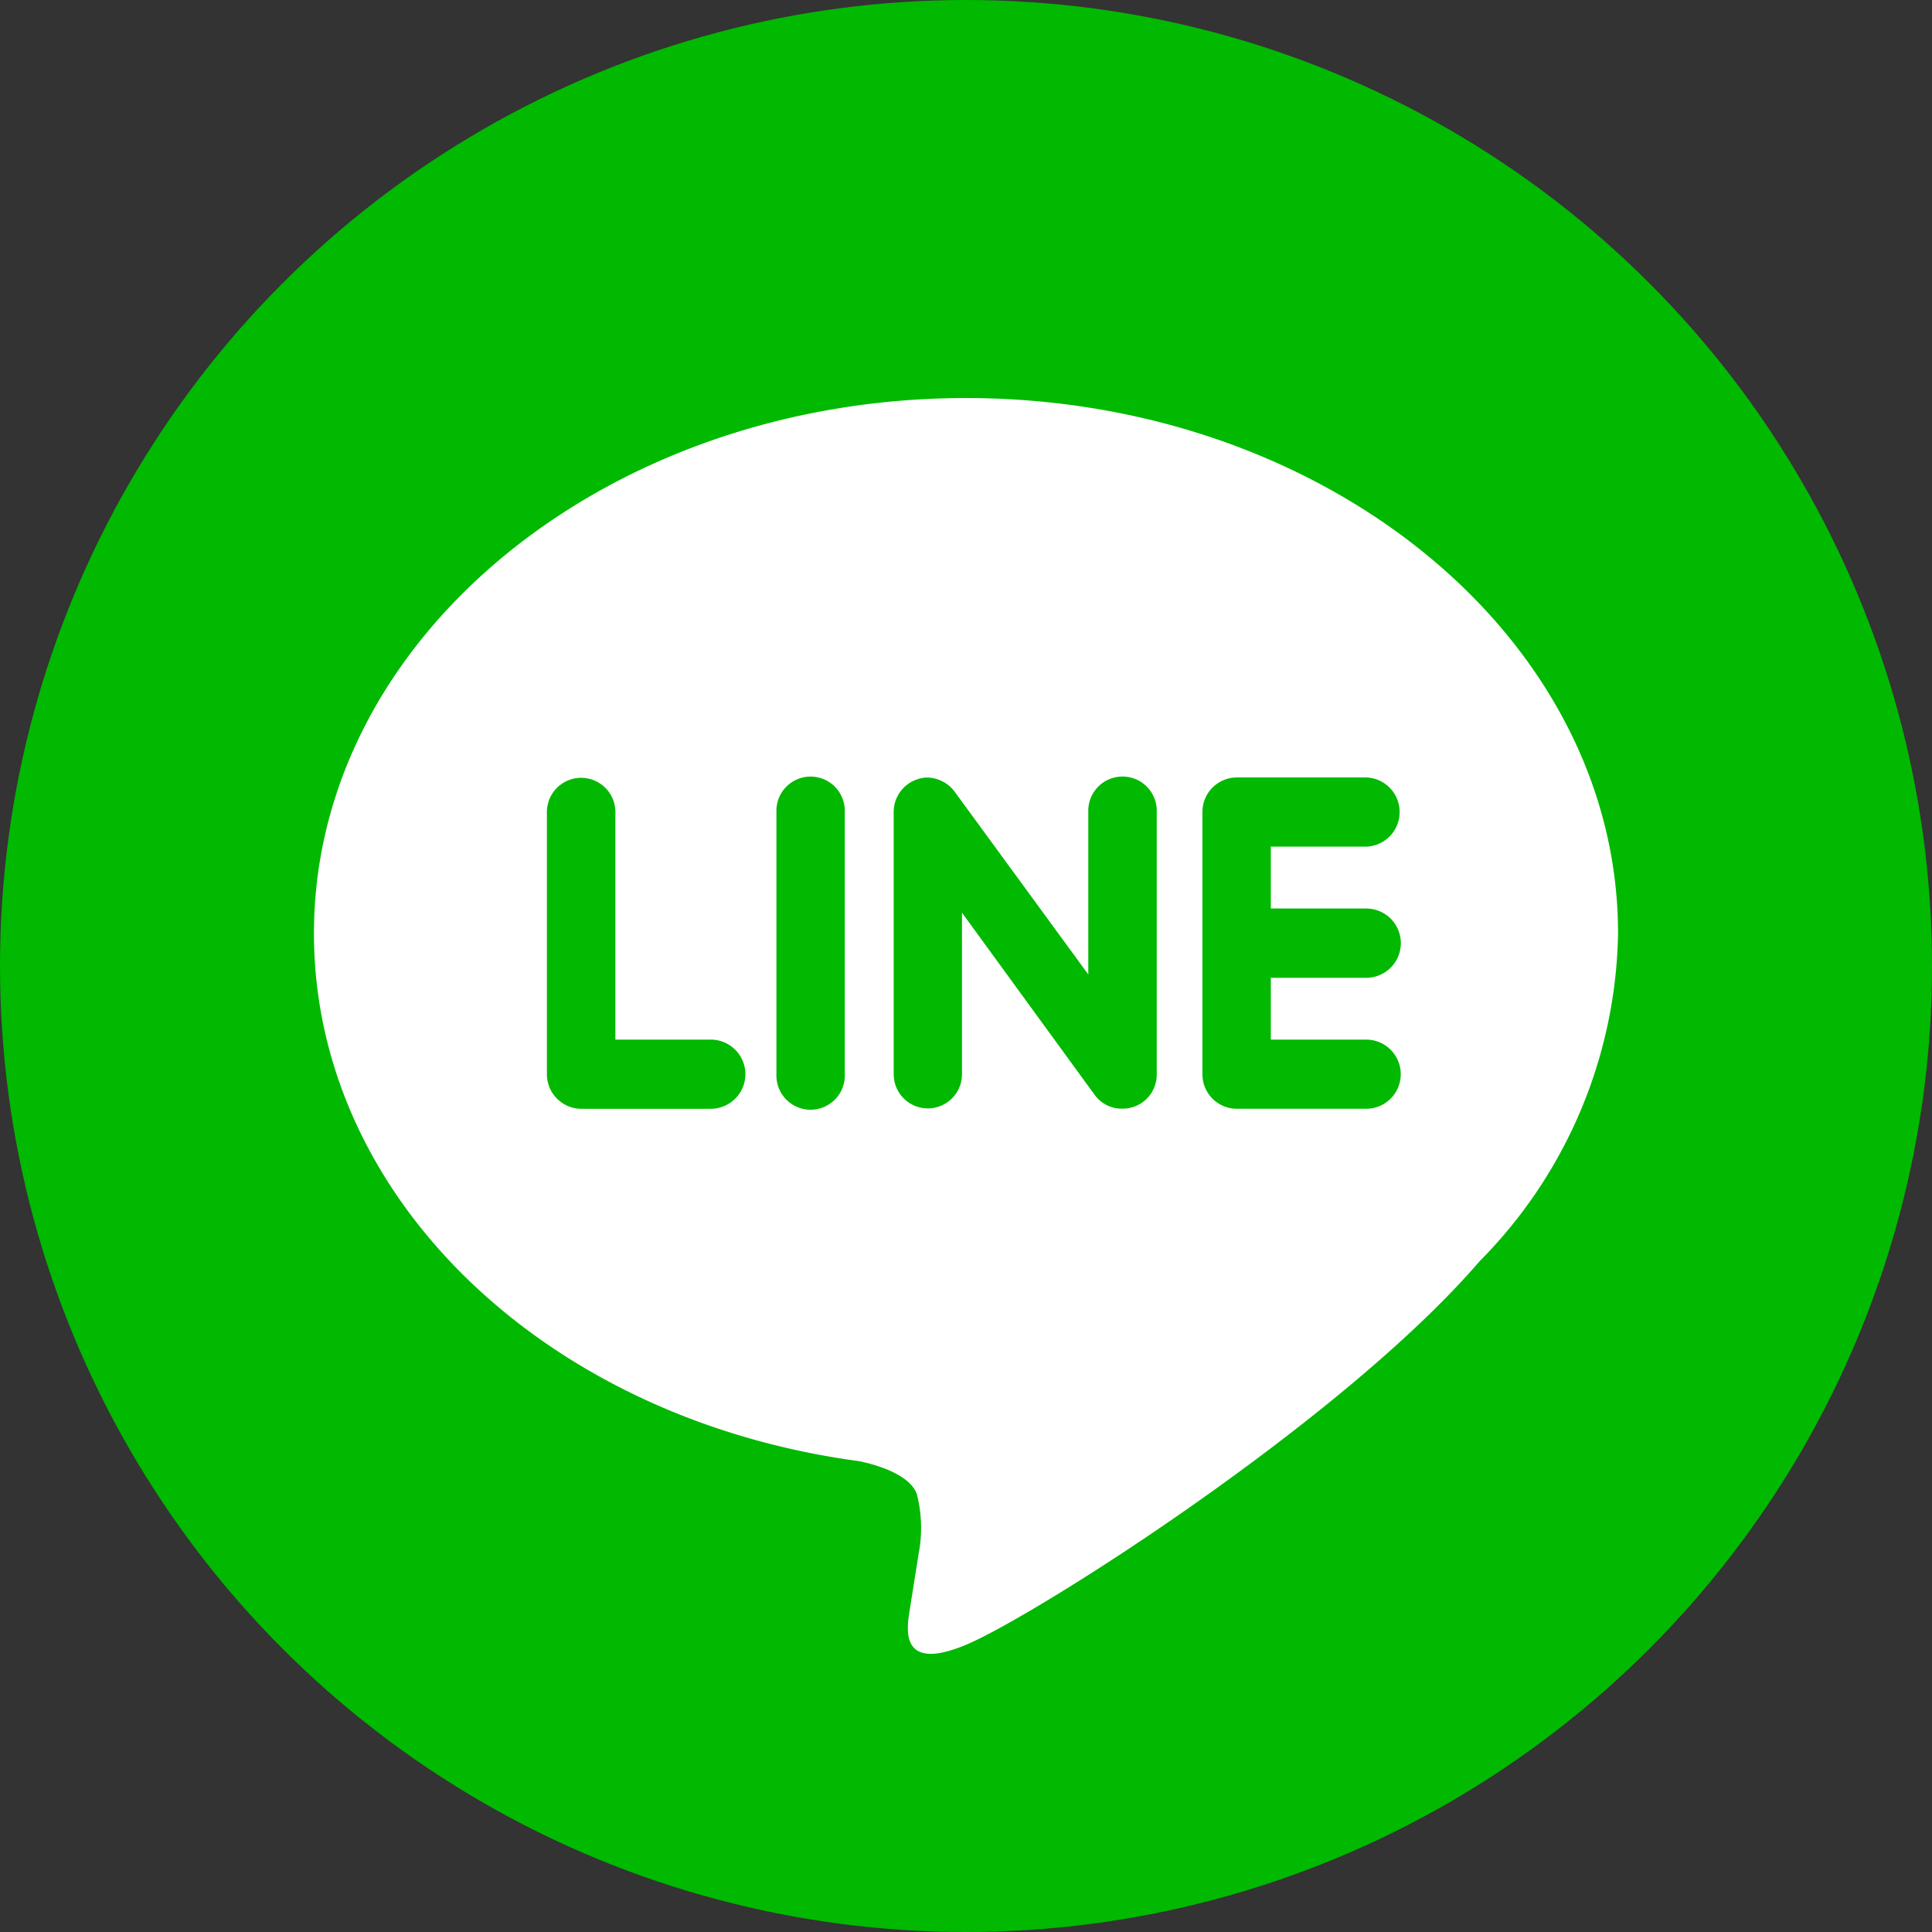 <svg xmlns="http://www.w3.org/2000/svg" width="40" height="40" viewBox="0 0 40 40">
  <rect x="0" y="0" width="40" height="40" fill="#333333" stroke="none"/>
  <g id="组_5113" data-name="组 5113" transform="translate(-194 -474)">
    <circle id="椭圆_2" data-name="椭圆 2" cx="20" cy="20" r="20" transform="translate(194 474)" fill="#00b900"/>
    <path id="Icon_simple-line" data-name="Icon simple-line" d="M21.786,11.427a.717.717,0,0,1,0,1.434H19.811v1.28h1.974a.716.716,0,0,1,0,1.432H19.1a.714.714,0,0,1-.705-.716V9.43a.715.715,0,0,1,.709-.717h2.684a.717.717,0,0,1,0,1.433H19.811v1.28Zm-4.337,3.431a.706.706,0,0,1-.71.713.693.693,0,0,1-.574-.284l-2.748-3.773v3.344a.707.707,0,1,1-1.414,0V9.43a.712.712,0,0,1,.484-.677.648.648,0,0,1,.218-.038.725.725,0,0,1,.557.289l2.77,3.788V9.43a.709.709,0,1,1,1.417,0v5.427Zm-6.459,0a.708.708,0,1,1-1.415,0V9.43a.708.708,0,1,1,1.415,0Zm-2.774.716H5.532a.717.717,0,0,1-.709-.716V9.43a.709.709,0,1,1,1.418,0v4.711H8.216a.716.716,0,0,1,0,1.432M27,11.94C27,5.83,20.942.858,13.5.858S0,5.83,0,11.94C0,17.413,4.8,22,11.289,22.869c.44.093,1.038.293,1.19.671a2.809,2.809,0,0,1,.043,1.229l-.184,1.16c-.051.342-.27,1.349,1.18.734s7.78-4.639,10.616-7.934A9.864,9.864,0,0,0,27,11.94" transform="translate(200.5 481.383)" fill="#fff"/>
  </g>
</svg>
